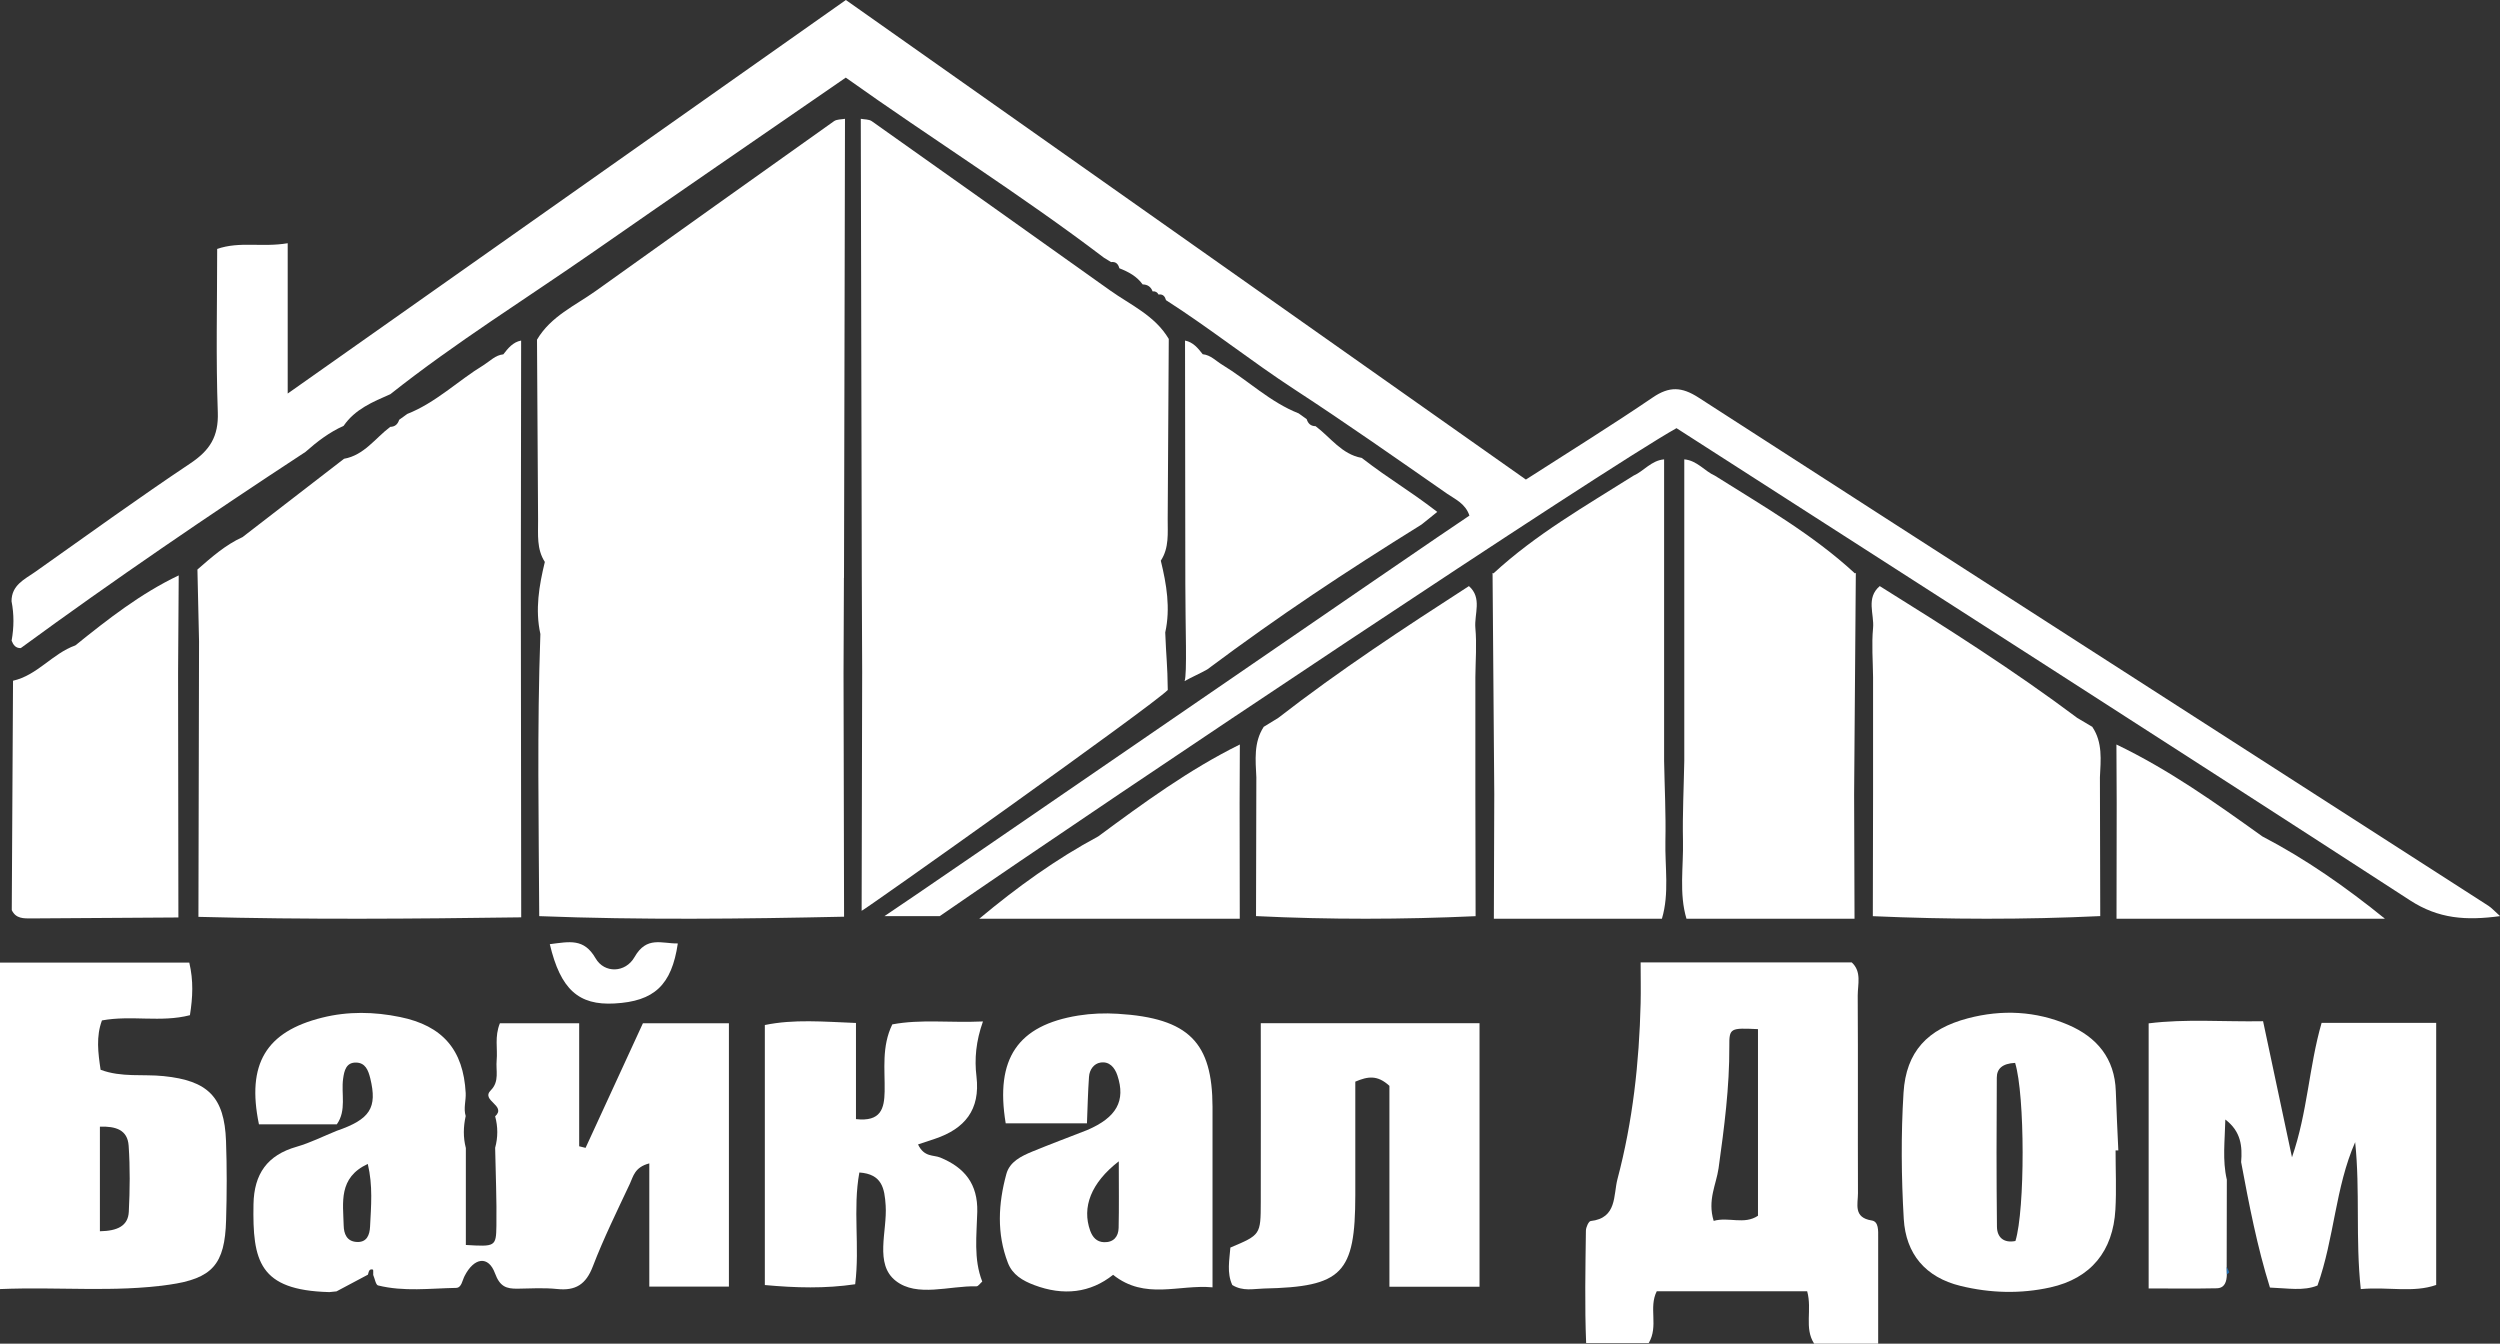 <?xml version="1.0" encoding="UTF-8"?> <svg xmlns="http://www.w3.org/2000/svg" width="307" height="165" viewBox="0 0 307 165" fill="none"><rect x="0" y="0" width="307" height="165" fill="#333333" stroke="none"/> <g clip-path="url(#clip0_8_154)"> <path d="M142.275 36.18C142.12 35.879 141.877 35.743 141.538 35.782C141.334 35.218 140.917 34.935 140.316 34.926C139.599 33.924 138.571 33.379 137.455 32.942C137.32 32.416 137.019 32.105 136.437 32.183C136.146 32.008 135.855 31.833 135.564 31.648C125.304 23.848 114.375 17.02 103.862 9.531C93.37 16.767 83.109 23.799 72.898 30.909C64.558 36.715 55.907 42.084 47.936 48.406C45.783 49.349 43.601 50.244 42.195 52.296C40.44 53.084 38.936 54.232 37.511 55.496C25.67 63.257 13.975 71.223 2.551 79.587C1.911 79.606 1.629 79.188 1.426 78.673C1.717 77.058 1.736 75.444 1.416 73.829C1.416 71.855 3.006 71.145 4.306 70.24C10.639 65.767 16.932 61.205 23.381 56.897C25.767 55.301 26.853 53.609 26.746 50.623C26.504 43.99 26.669 37.347 26.669 30.569C29.442 29.606 32.167 30.403 35.329 29.868V48.328C58.661 31.891 81.199 15.989 103.872 0C131.802 19.695 159.527 39.254 187.379 58.89C192.674 55.486 197.891 52.257 202.963 48.805C204.99 47.423 206.513 47.492 208.569 48.814C240.881 69.667 273.242 90.441 305.584 111.235C305.972 111.488 306.283 111.848 307.01 112.5C302.82 113.064 299.465 112.84 295.954 110.564C265.998 91.132 235.926 71.894 205.873 52.578C196.675 57.764 137.455 97.259 115.403 112.5C115.403 112.5 110.069 112.5 108.614 112.5C112.212 110.156 176.692 65.757 180.445 63.316C179.951 61.828 178.68 61.302 177.71 60.631C171.514 56.323 165.346 51.985 159.013 47.852C153.67 44.37 148.608 40.333 143.187 36.861C143.061 36.414 142.828 36.103 142.304 36.161L142.275 36.18Z" fill="white"></path> <path d="M40.391 158.668C31.808 158.435 31.003 154.846 31.129 147.882C31.197 144.157 32.817 141.852 36.424 140.821C38.112 140.335 39.702 139.528 41.341 138.866C45.472 137.447 46.345 136.036 45.472 132.428C45.22 131.407 44.861 130.512 43.736 130.483C42.505 130.454 42.272 131.475 42.136 132.457C41.874 134.324 42.582 136.338 41.361 138.069H31.799C30.257 130.638 32.681 126.68 39.557 124.968C42.737 124.171 45.967 124.239 49.128 124.89C54.375 125.96 56.906 128.936 57.187 134.218C57.236 135.141 56.896 136.104 57.187 137.048C56.896 138.361 56.867 139.674 57.206 140.977V152.882C60.814 153.095 60.921 153.095 60.959 150.518C61.008 147.328 60.862 144.138 60.804 140.948C61.154 139.664 61.154 138.37 60.804 137.087C62.259 135.744 58.991 135.161 60.271 133.887C61.357 132.798 60.872 131.455 60.989 130.201C61.124 128.781 60.717 127.312 61.386 125.659H71.123V140.763C71.385 140.831 71.646 140.889 71.908 140.958C74.226 135.92 76.544 130.891 78.949 125.659H89.51V157.997H79.734V142.864C77.921 143.331 77.756 144.498 77.358 145.344C75.778 148.709 74.129 152.055 72.8 155.517C71.957 157.725 70.686 158.532 68.407 158.289C66.807 158.124 65.178 158.221 63.559 158.25C62.172 158.27 61.386 157.997 60.785 156.363C59.98 154.165 58.225 154.399 57.051 156.694C56.76 157.258 56.683 158.134 56.014 158.153C52.813 158.211 49.584 158.639 46.423 157.851C46.141 157.783 46.025 157.005 45.831 156.568C45.821 156.334 45.86 155.926 45.792 155.906C45.288 155.77 45.288 156.218 45.181 156.529C43.892 157.21 42.611 157.9 41.322 158.581L40.362 158.678L40.391 158.668ZM45.162 142.932C41.525 144.624 42.136 147.678 42.204 150.489C42.224 151.51 42.582 152.434 43.785 152.512C45.065 152.599 45.395 151.627 45.443 150.635C45.569 148.126 45.802 145.597 45.162 142.922V142.932Z" fill="white"></path> <path d="M230.621 165H222.775C221.534 163.065 222.552 160.867 221.922 158.571H203.448C202.42 160.604 203.7 162.851 202.459 164.932H194.778C194.594 160.38 194.691 155.751 194.749 151.131C194.749 150.713 195.088 149.973 195.331 149.944C198.599 149.584 198.104 146.774 198.628 144.78C200.5 137.719 201.295 130.492 201.469 123.198C201.508 121.613 201.469 120.018 201.469 118.18H227.391C228.633 119.317 228.128 120.874 228.128 122.255C228.177 130.347 228.128 138.448 228.158 146.54C228.158 147.863 227.566 149.526 229.855 149.876C230.718 150.012 230.64 151.141 230.64 151.958C230.64 156.149 230.64 160.351 230.64 165H230.621ZM215.88 126.378C212.496 126.223 212.341 126.223 212.36 128.47C212.389 133.517 211.73 138.487 211.041 143.457C210.76 145.451 209.654 147.367 210.44 149.925C212.282 149.4 214.183 150.431 215.88 149.293V126.388V126.378Z" fill="white"></path> <path d="M273.455 144.828C273.455 148.408 273.446 151.996 273.436 155.576C273.436 155.887 273.446 156.188 273.455 156.5C273.436 157.365 273.222 158.182 272.204 158.202C269.499 158.26 266.783 158.221 263.854 158.221V125.668C268.451 125.095 273.048 125.493 277.906 125.406C279.09 130.959 280.224 136.289 281.456 142.115C283.386 136.523 283.531 131.027 285.092 125.61H299.164V157.793C296.332 158.785 293.316 157.997 289.903 158.299C289.243 152.162 289.835 146.219 289.214 140.257C286.77 145.83 286.663 152.026 284.588 157.861C282.862 158.561 280.952 158.192 278.75 158.114C277.179 153.086 276.18 147.902 275.211 142.708C275.366 140.773 275.211 138.954 273.271 137.476C273.213 140.102 272.902 142.465 273.446 144.828H273.455Z" fill="white"></path> <path d="M-6.79281e-05 158.309V118.209H23.245C23.769 120.446 23.672 122.459 23.323 124.667C19.735 125.591 16.156 124.637 12.52 125.309C11.783 127.283 12.044 129.306 12.355 131.368C14.925 132.331 17.543 131.883 20.094 132.146C25.534 132.7 27.561 134.704 27.755 140.121C27.871 143.35 27.861 146.589 27.764 149.828C27.619 155.294 26.067 157.005 20.753 157.764C14.013 158.727 7.254 157.997 -0.01 158.299L-6.79281e-05 158.309ZM12.268 151.199C14.42 151.16 15.73 150.547 15.817 148.806C15.953 146.103 15.982 143.379 15.797 140.685C15.662 138.73 14.197 138.293 12.268 138.351V151.209V151.199Z" fill="white"></path> <path d="M151.313 157.774C150.644 156.305 150.973 154.729 151.09 153.202C154.794 151.637 154.814 151.637 154.823 147.63C154.843 140.374 154.823 133.118 154.823 125.649H181.686V158.007H170.621V133.342C169.137 131.981 167.973 132.175 166.431 132.827C166.431 137.437 166.431 142.105 166.431 146.774C166.422 156.393 164.841 158.027 155.201 158.231C153.95 158.26 152.622 158.61 151.313 157.793V157.774Z" fill="white"></path> <path d="M112.735 140.539C113.492 142.134 114.636 141.804 115.46 142.144C118.457 143.379 120.086 145.383 120.009 148.816C119.941 151.676 119.533 154.603 120.62 157.375C120.358 157.599 120.125 157.968 119.912 157.958C116.556 157.881 112.619 159.33 110.01 157.297C107.343 155.225 108.973 151.199 108.759 148.028C108.624 145.937 108.323 144.177 105.53 143.982C104.706 148.485 105.598 153.018 105.016 157.706C101.341 158.25 97.723 158.153 93.922 157.803V125.873C97.5 125.134 101.108 125.464 105.113 125.62V137.427C108.187 137.777 108.594 136.114 108.633 134.033C108.682 131.309 108.245 128.528 109.574 125.795C113.085 125.134 116.595 125.62 120.707 125.435C119.844 127.867 119.65 130.045 119.912 132.195C120.397 136.299 118.467 138.614 114.801 139.849C114.2 140.053 113.589 140.248 112.755 140.53L112.735 140.539Z" fill="white"></path> <path d="M259.792 141.269C259.792 143.691 259.908 146.112 259.772 148.524C259.491 153.621 256.776 156.986 251.772 158.095C248.135 158.902 244.411 158.805 240.755 157.91C236.44 156.859 234.035 153.971 233.782 149.691C233.482 144.537 233.433 139.333 233.753 134.188C234.064 129.131 236.711 126.349 241.667 125.046C245.846 123.947 250.007 124.151 253.983 125.853C257.493 127.361 259.695 129.967 259.821 134.004C259.898 136.425 260.024 138.847 260.131 141.269C260.024 141.269 259.908 141.269 259.801 141.269H259.792ZM247.456 130.522C245.875 130.599 245.206 131.251 245.206 132.34C245.167 138.448 245.158 144.546 245.226 150.654C245.245 151.967 246.079 152.677 247.495 152.395C248.678 148.573 248.678 134.48 247.456 130.522Z" fill="white"></path> <path d="M133.508 137.943H123.5C122.181 129.977 124.993 125.902 132.431 124.706C134.012 124.453 135.651 124.394 137.251 124.492C146.047 125.017 148.878 128.061 148.898 135.929C148.908 143.175 148.898 150.421 148.898 158.085C144.747 157.706 140.626 159.68 136.688 156.548C133.905 158.775 130.579 159.164 126.991 157.803C125.575 157.268 124.334 156.538 123.771 155.08C122.384 151.481 122.588 147.814 123.577 144.177C123.994 142.65 125.41 141.979 126.758 141.415C128.989 140.5 131.248 139.654 133.488 138.779C137.115 137.233 138.26 135.19 137.212 132.049C136.882 131.076 136.223 130.308 135.137 130.483C134.322 130.609 133.789 131.368 133.731 132.214C133.595 134.12 133.556 136.027 133.479 137.933L133.508 137.943ZM137.387 142.611C133.944 145.276 132.848 148.271 133.876 151.131C134.167 151.928 134.671 152.512 135.573 152.541C136.747 152.58 137.338 151.86 137.367 150.8C137.426 148.271 137.387 145.733 137.387 142.611Z" fill="white"></path> <path d="M227.786 70.414C222.577 65.604 216.499 62.145 210.592 58.415C209.334 57.865 208.406 56.545 206.83 56.41V93.435C206.77 96.708 206.6 99.991 206.67 103.263C206.74 106.452 206.171 109.714 207.099 112.821H227.736C227.716 107.72 227.696 102.629 227.686 97.528C227.756 88.47 227.826 79.411 227.895 70.352L227.796 70.404L227.786 70.414Z" fill="white"></path> <path d="M256.951 89.265C256.332 88.896 255.703 88.528 255.084 88.159C247.286 82.313 239.079 77.112 230.832 71.972C229.114 73.436 230.173 75.402 230.013 77.122C229.823 79.118 229.993 81.146 230.013 83.163C230.013 87.944 230.013 92.715 230.013 97.497C230.013 102.504 229.993 107.5 229.983 112.507C239.289 112.916 248.594 112.937 257.91 112.497C257.9 106.814 257.88 101.142 257.87 95.459C257.97 93.34 258.219 91.19 256.951 89.285V89.265Z" fill="white"></path> <path d="M292.87 112.821C288.064 108.927 283.153 105.491 277.813 102.709C272.064 98.587 266.306 94.497 259.897 91.424C259.908 93.822 259.918 96.22 259.929 98.608C259.929 103.342 259.918 108.076 259.908 112.821H292.87Z" fill="white"></path> <path d="M67.525 115.943C69.95 115.641 71.705 115.194 73.14 117.683C74.217 119.551 76.806 119.483 77.921 117.528C79.415 114.902 81.277 115.894 83.236 115.855C82.479 120.981 80.336 122.965 75.458 123.227C71.065 123.47 68.835 121.515 67.516 115.943H67.525Z" fill="white"></path> <path d="M273.456 156.5C273.456 156.188 273.446 155.887 273.437 155.576C273.543 155.79 273.679 156.004 273.737 156.237C273.757 156.295 273.553 156.412 273.456 156.5Z" fill="#2371B4"></path> <path d="M1.591 83.594C1.591 83.594 1.591 83.594 1.601 83.594C1.601 83.594 1.601 83.584 1.601 83.575V83.604L1.591 83.594Z" fill="white"></path> <path d="M9.252 79.256C6.449 80.248 4.587 82.923 1.6 83.594C1.552 92.98 1.494 102.375 1.445 111.76C1.95 112.84 2.929 112.782 3.87 112.782C9.882 112.752 15.895 112.704 21.907 112.665C21.898 102.647 21.878 92.629 21.869 82.612C21.898 78.624 21.917 74.646 21.946 70.659C17.282 72.876 13.247 76.037 9.252 79.256Z" fill="white"></path> <path d="M103.643 70.969C103.681 52.176 103.728 33.382 103.765 14.589C103.313 14.676 102.766 14.637 102.417 14.88C92.651 21.809 82.913 28.767 73.165 35.724C70.62 37.541 67.651 38.824 65.944 41.71C65.992 49.105 66.039 56.49 66.076 63.885C66.086 65.644 65.888 67.432 66.906 69.006C66.199 71.922 65.699 74.856 66.359 77.859C65.944 89.403 66.161 100.957 66.218 112.502C78.69 112.987 91.171 112.842 103.652 112.57L103.586 82.659C103.605 78.753 103.615 74.856 103.633 70.95L103.643 70.969Z" fill="white"></path> <path d="M63.986 41.821C62.983 42.016 62.396 42.755 61.809 43.513C60.825 43.61 60.182 44.339 59.397 44.825C56.227 46.76 53.52 49.452 50.01 50.833C49.679 51.076 49.348 51.309 49.016 51.552C48.846 52.096 48.505 52.408 47.928 52.417L47.9 52.437C46.074 53.817 44.711 55.897 42.26 56.335H42.251C38.097 59.553 33.934 62.751 29.78 65.959C27.679 66.911 25.966 68.438 24.244 69.935C24.31 72.88 24.377 75.826 24.443 78.771C24.415 90.047 24.386 101.324 24.367 112.59C37.577 112.94 50.786 112.833 64.005 112.649C63.986 99.107 63.967 85.566 63.957 72.015C63.967 61.954 63.986 51.883 63.995 41.821H63.986Z" fill="white"></path> <path d="M183.396 70.414C188.605 65.604 194.682 62.145 200.59 58.415C201.847 57.865 202.775 56.545 204.352 56.41C204.352 68.949 204.352 81.198 204.352 93.435C204.412 96.708 204.582 99.991 204.512 103.263C204.442 106.452 205.011 109.714 204.083 112.821C196.997 112.821 190.222 112.821 183.446 112.821C183.466 107.72 183.486 102.629 183.496 97.528C183.426 88.47 183.356 79.411 183.286 70.352L183.386 70.404L183.396 70.414Z" fill="white"></path> <path d="M155.166 89.265C155.763 88.896 156.371 88.528 156.968 88.159C164.497 82.313 172.422 77.112 180.385 71.972C182.043 73.436 181.021 75.402 181.175 77.122C181.358 79.118 181.194 81.146 181.175 83.163C181.175 87.944 181.175 92.715 181.175 97.497C181.175 102.504 181.194 107.5 181.204 112.507C172.219 112.916 163.235 112.937 154.24 112.497C154.25 106.814 154.269 101.142 154.279 95.459C154.182 93.34 153.941 91.19 155.166 89.285V89.265Z" fill="white"></path> <path d="M120.251 112.821C124.916 108.927 129.682 105.491 134.865 102.709C140.444 98.587 146.034 94.497 152.253 91.424C152.243 93.822 152.233 96.22 152.223 98.608C152.223 103.342 152.233 108.076 152.243 112.821H120.251Z" fill="white"></path> <path d="M142.564 68.826C143.582 67.248 143.384 65.465 143.393 63.722C143.431 56.352 143.478 48.991 143.525 41.62C141.819 38.744 138.849 37.465 136.304 35.654C126.566 28.72 116.819 21.785 107.052 14.879C106.703 14.637 106.157 14.676 105.704 14.589C105.742 33.32 105.789 52.051 105.827 70.783C105.846 74.676 105.855 78.56 105.874 82.453C105.855 92.39 105.827 101.911 105.808 111.848C106.043 111.848 141.517 86.666 143.403 84.729C143.365 81.494 143.214 80.894 143.091 77.669C143.751 74.676 143.252 71.751 142.545 68.846L142.564 68.826Z" fill="white"></path> <path d="M176.497 62.862C172.777 60.008 170.935 59.082 167.214 56.228H167.205C164.759 55.784 163.399 53.721 161.576 52.352L161.548 52.332C160.972 52.332 160.632 52.024 160.462 51.474C160.131 51.233 159.801 51.002 159.47 50.76C155.976 49.391 153.266 46.72 150.102 44.801C149.318 44.329 148.676 43.596 147.694 43.499C147.108 42.747 146.513 42.014 145.522 41.821C145.531 51.802 145.55 61.792 145.559 71.772C145.559 76.97 145.795 82.833 145.465 83.643C146.192 83.219 147.524 82.63 148.251 82.206C157.326 75.437 164.976 70.384 174.561 64.415" fill="white"></path> </g> <defs> <clipPath id="clip0_8_154"> <rect width="307" height="165" fill="white"></rect> </clipPath> </defs> </svg> 